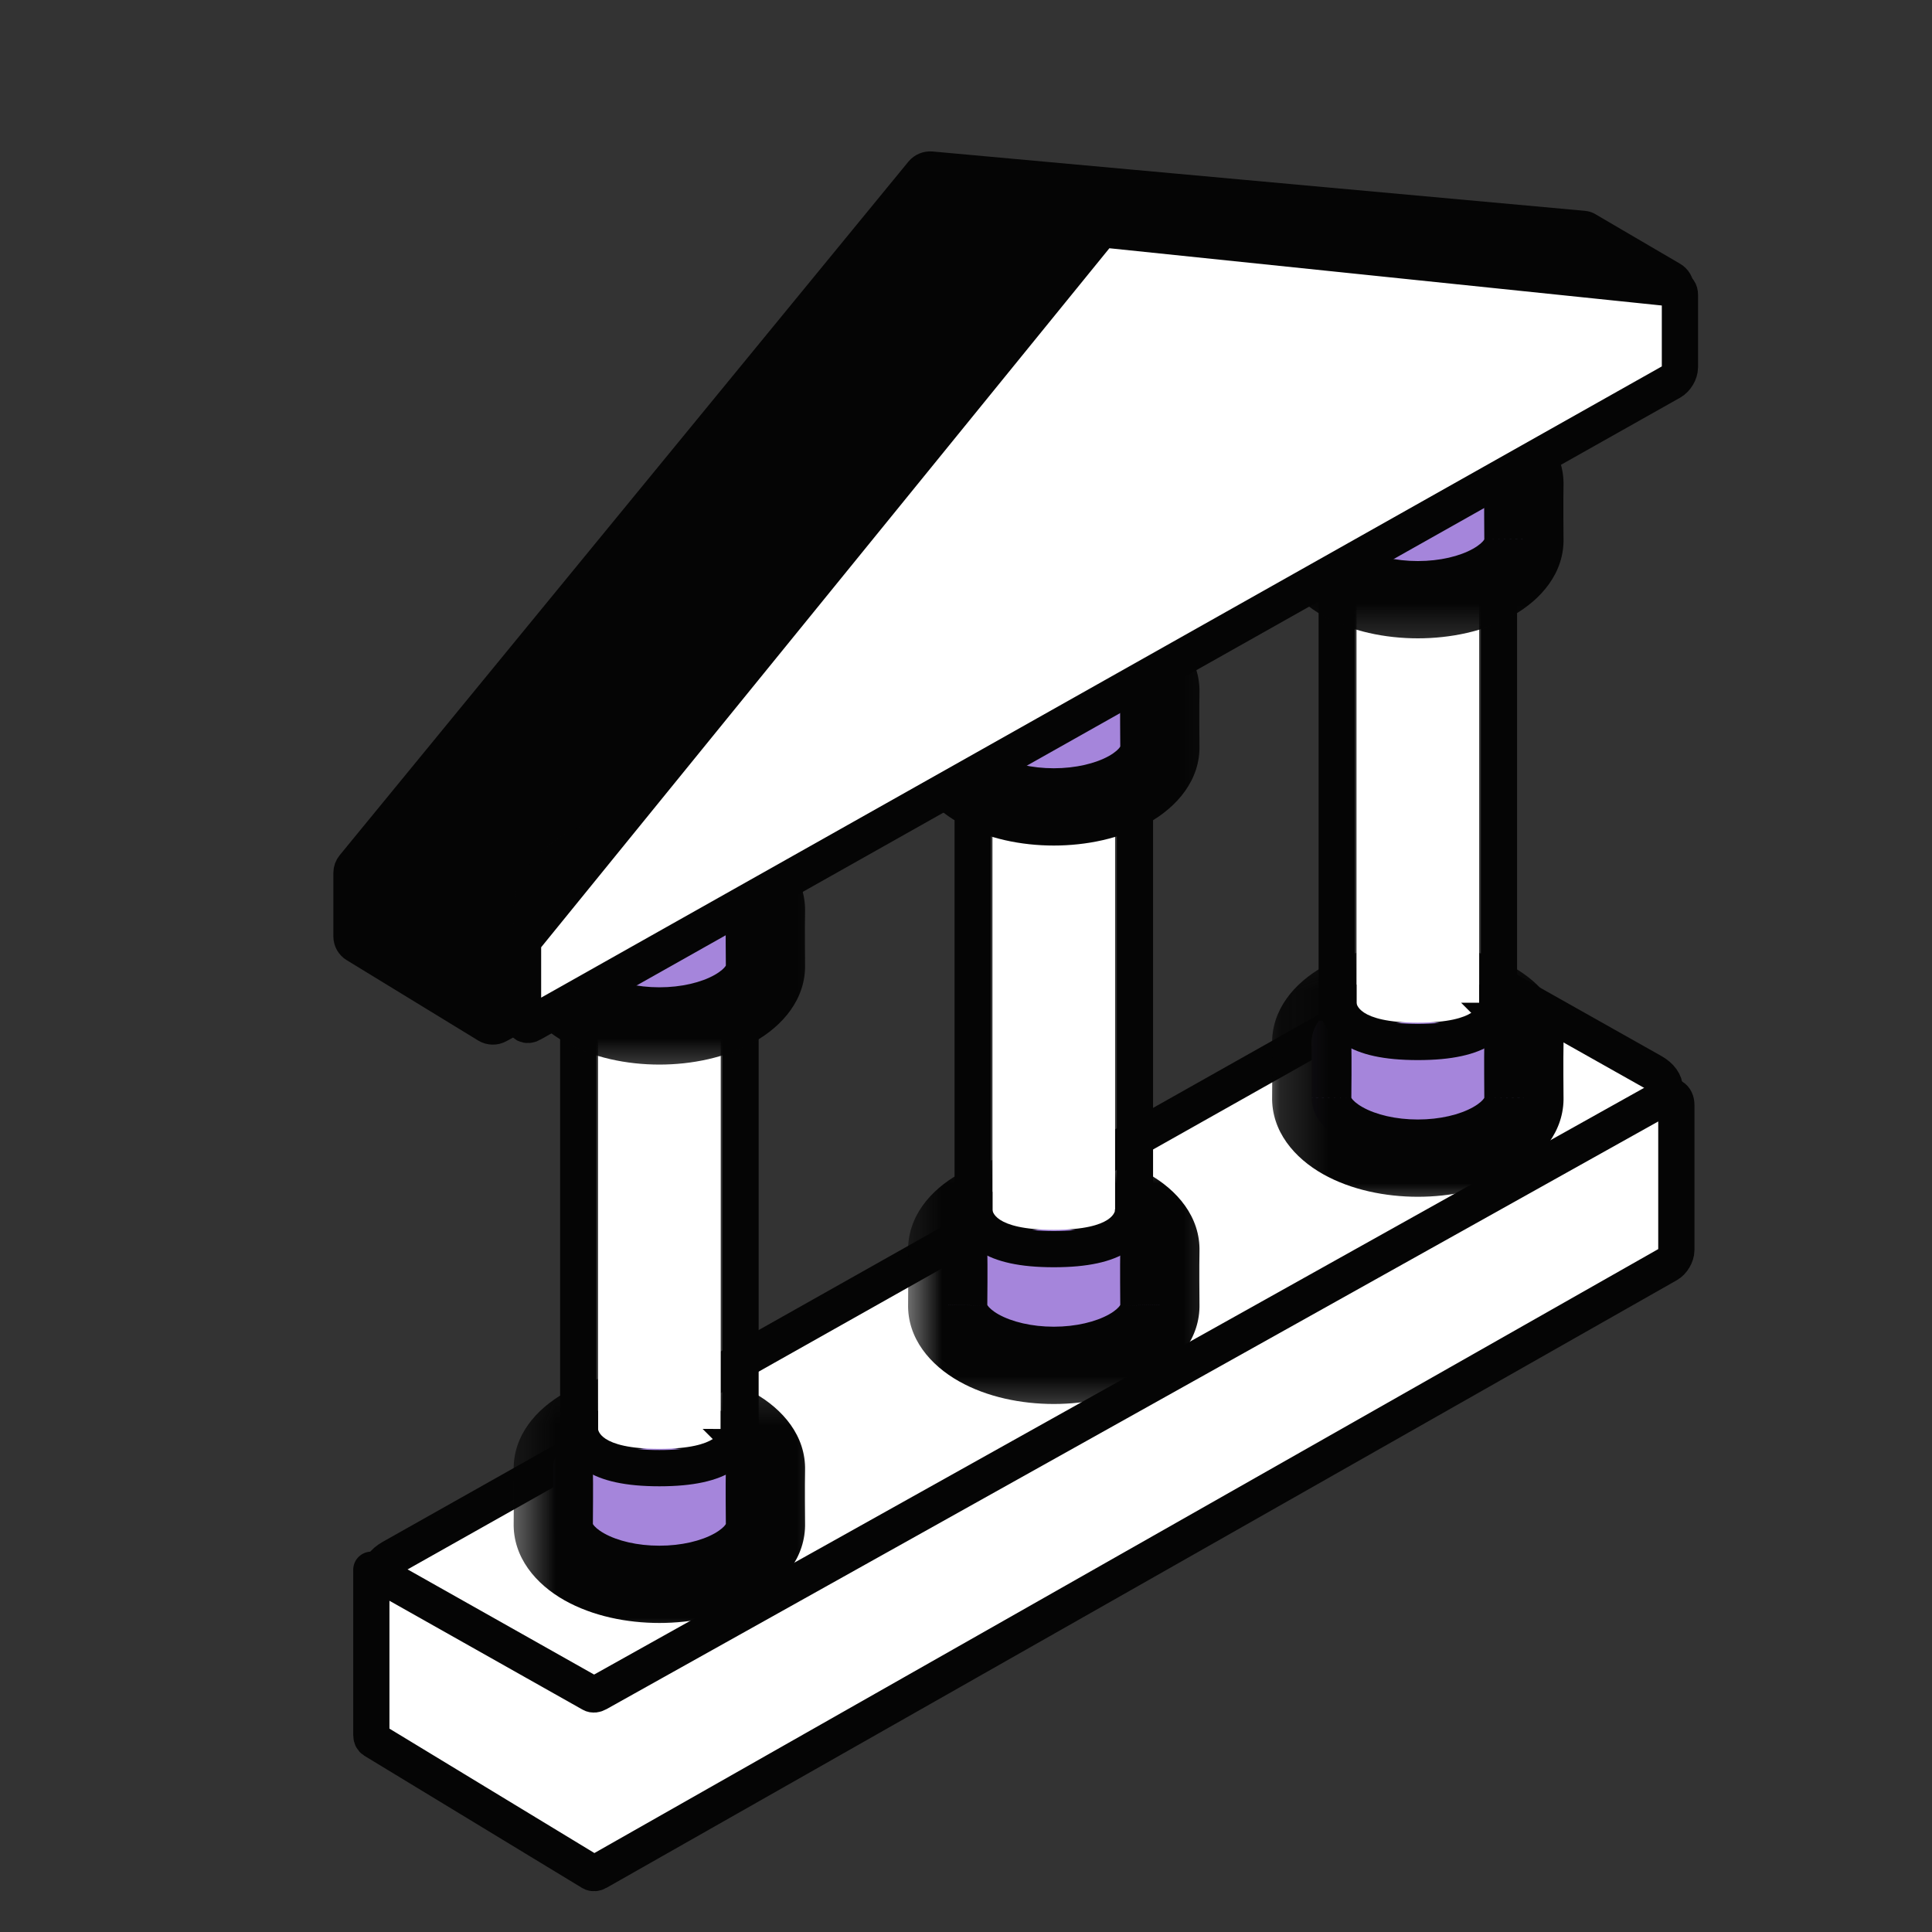 <svg width="40" height="40" viewBox="0 0 40 40" fill="none" xmlns="http://www.w3.org/2000/svg">
<rect x="0" y="0" width="40" height="40" fill="#333333" stroke="none"/>
<g clip-path="url(#clip0_9175_92492)">
<mask id="mask0_9175_92492" style="mask-type:luminance" maskUnits="userSpaceOnUse" x="0" y="0" width="40" height="40">
<path d="M40 0H0V40H40V0Z" fill="white"/>
</mask>
<g mask="url(#mask0_9175_92492)">
<path d="M32.831 4.752L34.596 5.785C34.658 5.822 34.696 5.887 34.696 5.957V7.688C34.696 7.76 34.656 7.827 34.591 7.862L10.306 21.227C10.24 21.263 10.16 21.262 10.096 21.223L7.373 19.559C7.313 19.522 7.277 19.458 7.277 19.389V18.07C7.277 18.025 7.293 17.981 7.322 17.945L19.098 3.584C19.141 3.532 19.209 3.504 19.277 3.51L32.788 4.739C32.803 4.74 32.818 4.745 32.831 4.752Z" fill="#050505"/>
<path d="M32.831 4.752L34.596 5.785C34.658 5.822 34.696 5.887 34.696 5.957V7.688C34.696 7.76 34.656 7.827 34.591 7.862L10.306 21.227C10.24 21.263 10.16 21.262 10.096 21.223L7.373 19.559C7.313 19.522 7.277 19.458 7.277 19.389V18.07C7.277 18.025 7.293 17.981 7.322 17.945L19.098 3.584C19.141 3.532 19.209 3.504 19.277 3.51L32.788 4.739C32.803 4.74 32.818 4.745 32.831 4.752Z" stroke="#050505" stroke-width="0.75" stroke-linejoin="round"/>
<path d="M8.109 32.948C7.766 32.754 7.766 32.441 8.109 32.248L29.911 19.967C30.009 19.912 30.168 19.912 30.266 19.967L34.211 22.189C34.554 22.383 34.554 22.696 34.211 22.889L12.409 35.17C12.311 35.225 12.152 35.225 12.054 35.17L8.109 32.948Z" fill="white"/>
<path d="M8.109 32.948C7.766 32.754 7.766 32.441 8.109 32.248L29.911 19.967C30.009 19.912 30.168 19.912 30.266 19.967L34.211 22.189C34.554 22.383 34.554 22.696 34.211 22.889L12.409 35.17C12.311 35.225 12.152 35.225 12.054 35.17L8.109 32.948Z" stroke="#050505" stroke-width="0.75" stroke-linejoin="round"/>
<path fill-rule="evenodd" clip-rule="evenodd" d="M31.539 22.732C31.543 22.73 31.547 22.727 31.551 22.725C31.551 22.725 31.551 22.692 31.551 22.636C31.552 22.608 31.552 22.58 31.55 22.552C31.548 22.296 31.546 21.823 31.551 21.602C31.559 21.279 31.345 20.956 30.908 20.71C30.05 20.226 28.659 20.226 27.802 20.71C27.365 20.956 27.15 21.279 27.158 21.602C27.164 21.823 27.162 22.296 27.16 22.552C27.158 22.58 27.158 22.608 27.159 22.636C27.159 22.692 27.158 22.725 27.158 22.725C27.163 22.727 27.167 22.73 27.171 22.732C27.222 23.003 27.433 23.267 27.802 23.474C28.659 23.958 30.05 23.958 30.908 23.474C31.277 23.267 31.488 23.003 31.539 22.732Z" fill="white"/>
<path fill-rule="evenodd" clip-rule="evenodd" d="M27.158 22.722C27.159 22.671 27.165 21.902 27.158 21.602C27.15 21.279 27.364 20.956 27.801 20.71C28.659 20.226 30.05 20.226 30.908 20.71C31.345 20.956 31.559 21.279 31.551 21.602C31.544 21.902 31.55 22.671 31.551 22.722C31.559 23.045 31.345 23.369 30.908 23.616C30.05 24.099 28.659 24.099 27.801 23.616C27.364 23.369 27.149 23.045 27.158 22.722Z" fill="#A585DB"/>
<mask id="mask1_9175_92492" style="mask-type:luminance" maskUnits="userSpaceOnUse" x="26" y="19" width="8" height="7">
<path d="M33.308 19.347H26.133V25.347H33.308V19.347Z" fill="white"/>
<path fill-rule="evenodd" clip-rule="evenodd" d="M27.158 22.722C27.159 22.671 27.165 21.902 27.158 21.602C27.15 21.279 27.364 20.956 27.801 20.71C28.659 20.226 30.05 20.226 30.908 20.71C31.345 20.956 31.559 21.279 31.551 21.602C31.544 21.902 31.55 22.671 31.551 22.722C31.559 23.045 31.345 23.369 30.908 23.616C30.05 24.099 28.659 24.099 27.801 23.616C27.364 23.369 27.149 23.045 27.158 22.722Z" fill="black"/>
</mask>
<g mask="url(#mask1_9175_92492)">
<path d="M27.158 22.723L27.978 22.743L27.978 22.73L27.158 22.723ZM31.551 22.723L30.731 22.73L30.731 22.743L31.551 22.723ZM27.978 22.73C27.979 22.685 27.986 21.9 27.978 21.583L26.338 21.621C26.345 21.905 26.339 22.657 26.338 22.715L27.978 22.73ZM27.978 21.583C27.979 21.609 27.968 21.61 27.988 21.581C28.012 21.547 28.075 21.48 28.211 21.403L27.391 20.017C26.803 20.349 26.321 20.902 26.338 21.621L27.978 21.583ZM28.211 21.403C28.486 21.248 28.898 21.147 29.355 21.147C29.811 21.147 30.223 21.248 30.498 21.403L31.318 20.017C30.735 19.689 30.023 19.547 29.355 19.547C28.687 19.547 27.974 19.689 27.391 20.017L28.211 21.403ZM30.498 21.403C30.635 21.48 30.697 21.547 30.721 21.581C30.742 21.61 30.731 21.609 30.731 21.583L32.371 21.621C32.389 20.902 31.907 20.349 31.318 20.017L30.498 21.403ZM30.731 21.583C30.724 21.9 30.731 22.685 30.731 22.73L32.371 22.715C32.37 22.657 32.364 21.905 32.371 21.621L30.731 21.583ZM30.731 22.743C30.731 22.717 30.742 22.715 30.721 22.745C30.697 22.779 30.635 22.846 30.498 22.923L31.318 24.309C31.907 23.977 32.39 23.422 32.371 22.702L30.731 22.743ZM30.498 22.923C30.223 23.078 29.811 23.178 29.355 23.178C28.898 23.178 28.486 23.078 28.211 22.923L27.391 24.309C27.974 24.637 28.687 24.778 29.355 24.778C30.023 24.778 30.735 24.637 31.318 24.309L30.498 22.923ZM28.211 22.923C28.075 22.846 28.012 22.779 27.988 22.745C27.968 22.715 27.979 22.717 27.978 22.743L26.338 22.702C26.32 23.422 26.802 23.977 27.391 24.309L28.211 22.923Z" fill="#050505"/>
</g>
<path d="M28.085 10.85H30.625V20.76C30.625 20.76 30.625 21.173 29.355 21.173C28.085 21.173 28.085 20.76 28.085 20.76V10.85Z" fill="white"/>
<path d="M28.085 10.45L27.675 10.45V10.85V20.76H28.085C27.675 20.76 27.675 20.761 27.675 20.761V20.762V20.765L27.675 20.77L27.676 20.78C27.676 20.788 27.677 20.796 27.678 20.804C27.679 20.821 27.682 20.841 27.687 20.861C27.696 20.904 27.712 20.952 27.738 21.003C27.793 21.109 27.882 21.212 28.017 21.299C28.274 21.467 28.688 21.573 29.355 21.573C30.023 21.573 30.436 21.467 30.694 21.299C30.828 21.212 30.918 21.109 30.972 21.003C30.998 20.952 31.014 20.904 31.023 20.861C31.028 20.841 31.031 20.821 31.032 20.804C31.033 20.796 31.034 20.788 31.034 20.78L31.035 20.77L31.035 20.765V20.762V20.761C31.035 20.761 31.035 20.76 30.625 20.76H31.035V10.85V10.45H30.625H28.085Z" stroke="#050505" stroke-width="0.75"/>
<path fill-rule="evenodd" clip-rule="evenodd" d="M27.158 11.16C27.159 11.109 27.165 10.34 27.158 10.04C27.15 9.717 27.364 9.394 27.801 9.148C28.659 8.664 30.05 8.664 30.908 9.148C31.345 9.394 31.559 9.717 31.551 10.04C31.544 10.34 31.55 11.109 31.551 11.16C31.559 11.483 31.345 11.807 30.908 12.054C30.05 12.537 28.659 12.537 27.801 12.054C27.364 11.807 27.149 11.483 27.158 11.16Z" fill="#A585DB"/>
<mask id="mask2_9175_92492" style="mask-type:luminance" maskUnits="userSpaceOnUse" x="26" y="7" width="8" height="7">
<path d="M33.308 7.785H26.133V13.785H33.308V7.785Z" fill="white"/>
<path fill-rule="evenodd" clip-rule="evenodd" d="M27.158 11.16C27.159 11.109 27.165 10.34 27.158 10.04C27.15 9.717 27.364 9.394 27.801 9.148C28.659 8.664 30.05 8.664 30.908 9.148C31.345 9.394 31.559 9.717 31.551 10.04C31.544 10.34 31.55 11.109 31.551 11.16C31.559 11.483 31.345 11.807 30.908 12.054C30.05 12.537 28.659 12.537 27.801 12.054C27.364 11.807 27.149 11.483 27.158 11.16Z" fill="black"/>
</mask>
<g mask="url(#mask2_9175_92492)">
<path d="M27.158 11.161L27.978 11.181L27.978 11.168L27.158 11.161ZM31.551 11.161L30.731 11.168L30.731 11.181L31.551 11.161ZM27.978 11.168C27.979 11.123 27.986 10.338 27.978 10.021L26.338 10.059C26.345 10.343 26.339 11.095 26.338 11.153L27.978 11.168ZM27.978 10.021C27.979 10.047 27.968 10.048 27.988 10.019C28.012 9.985 28.075 9.918 28.211 9.841L27.391 8.455C26.803 8.787 26.321 9.34 26.338 10.059L27.978 10.021ZM28.211 9.841C28.486 9.686 28.898 9.585 29.355 9.585C29.811 9.585 30.223 9.686 30.498 9.841L31.318 8.455C30.735 8.127 30.023 7.985 29.355 7.985C28.687 7.985 27.974 8.127 27.391 8.455L28.211 9.841ZM30.498 9.841C30.635 9.918 30.697 9.985 30.721 10.019C30.742 10.048 30.731 10.047 30.731 10.021L32.371 10.059C32.389 9.34 31.907 8.787 31.318 8.455L30.498 9.841ZM30.731 10.021C30.724 10.338 30.731 11.123 30.731 11.168L32.371 11.153C32.37 11.095 32.364 10.343 32.371 10.059L30.731 10.021ZM30.731 11.181C30.731 11.155 30.742 11.153 30.721 11.183C30.697 11.217 30.635 11.284 30.498 11.361L31.318 12.747C31.907 12.415 32.39 11.86 32.371 11.14L30.731 11.181ZM30.498 11.361C30.223 11.516 29.811 11.616 29.355 11.616C28.898 11.616 28.486 11.516 28.211 11.361L27.391 12.747C27.974 13.075 28.687 13.216 29.355 13.216C30.023 13.216 30.735 13.075 31.318 12.747L30.498 11.361ZM28.211 11.361C28.075 11.284 28.012 11.217 27.988 11.183C27.968 11.153 27.979 11.155 27.978 11.181L26.338 11.14C26.32 11.86 26.802 12.415 27.391 12.747L28.211 11.361Z" fill="#050505"/>
</g>
<path fill-rule="evenodd" clip-rule="evenodd" d="M24.002 27.021C24.006 27.019 24.01 27.017 24.014 27.015C24.014 27.015 24.014 26.982 24.013 26.926C24.015 26.898 24.014 26.87 24.012 26.842C24.011 26.586 24.008 26.112 24.014 25.891C24.022 25.569 23.807 25.245 23.371 24.999C22.513 24.516 21.122 24.516 20.264 24.999C19.827 25.245 19.613 25.569 19.621 25.891C19.626 26.112 19.624 26.586 19.622 26.842C19.62 26.87 19.62 26.898 19.622 26.926C19.621 26.982 19.621 27.015 19.621 27.015C19.625 27.017 19.629 27.019 19.633 27.021C19.685 27.293 19.895 27.556 20.264 27.764C21.122 28.247 22.513 28.247 23.371 27.764C23.74 27.556 23.95 27.293 24.002 27.021Z" fill="white"/>
<path fill-rule="evenodd" clip-rule="evenodd" d="M19.621 27.012C19.621 26.961 19.628 26.192 19.621 25.891C19.613 25.569 19.827 25.245 20.264 24.999C21.122 24.516 22.513 24.516 23.371 24.999C23.807 25.245 24.022 25.569 24.014 25.891C24.006 26.192 24.013 26.961 24.014 27.012C24.022 27.335 23.808 27.659 23.371 27.905C22.513 28.388 21.122 28.388 20.264 27.905C19.827 27.659 19.612 27.335 19.621 27.012Z" fill="#A585DB"/>
<mask id="mask3_9175_92492" style="mask-type:luminance" maskUnits="userSpaceOnUse" x="18" y="23" width="8" height="7">
<path d="M25.771 23.637H18.596V29.637H25.771V23.637Z" fill="white"/>
<path fill-rule="evenodd" clip-rule="evenodd" d="M19.621 27.012C19.621 26.961 19.628 26.192 19.621 25.891C19.613 25.569 19.827 25.245 20.264 24.999C21.122 24.516 22.513 24.516 23.371 24.999C23.807 25.245 24.022 25.569 24.014 25.891C24.006 26.192 24.013 26.961 24.014 27.012C24.022 27.335 23.808 27.659 23.371 27.905C22.513 28.388 21.122 28.388 20.264 27.905C19.827 27.659 19.612 27.335 19.621 27.012Z" fill="black"/>
</mask>
<g mask="url(#mask3_9175_92492)">
<path d="M19.621 27.012L20.441 27.033L20.441 27.019L19.621 27.012ZM24.014 27.012L23.194 27.019L23.194 27.033L24.014 27.012ZM20.441 27.019C20.442 26.975 20.449 26.189 20.441 25.872L18.801 25.911C18.808 26.195 18.802 26.947 18.801 27.005L20.441 27.019ZM20.441 25.872C20.442 25.898 20.431 25.9 20.451 25.87C20.475 25.836 20.538 25.769 20.674 25.692L19.854 24.306C19.265 24.638 18.784 25.192 18.801 25.911L20.441 25.872ZM20.674 25.692C20.949 25.537 21.361 25.437 21.817 25.437C22.274 25.437 22.686 25.537 22.961 25.692L23.781 24.306C23.198 23.978 22.485 23.837 21.817 23.837C21.149 23.837 20.437 23.978 19.854 24.306L20.674 25.692ZM22.961 25.692C23.097 25.769 23.16 25.836 23.184 25.87C23.204 25.9 23.194 25.898 23.194 25.872L24.834 25.911C24.852 25.192 24.37 24.638 23.781 24.306L22.961 25.692ZM23.194 25.872C23.186 26.189 23.194 26.975 23.194 27.019L24.834 27.005C24.833 26.947 24.827 26.195 24.834 25.911L23.194 25.872ZM23.194 27.033C23.194 27.006 23.204 27.005 23.184 27.034C23.16 27.068 23.098 27.136 22.961 27.213L23.781 28.598C24.37 28.266 24.852 27.712 24.834 26.992L23.194 27.033ZM22.961 27.213C22.686 27.367 22.274 27.468 21.817 27.468C21.361 27.468 20.949 27.367 20.674 27.213L19.854 28.598C20.437 28.927 21.149 29.068 21.817 29.068C22.485 29.068 23.198 28.927 23.781 28.598L22.961 27.213ZM20.674 27.213C20.538 27.136 20.475 27.068 20.451 27.034C20.431 27.005 20.442 27.006 20.441 27.033L18.801 26.992C18.782 27.712 19.265 28.266 19.854 28.598L20.674 27.213Z" fill="#050505"/>
</g>
<path d="M20.548 15.139H23.087V25.049C23.087 25.049 23.087 25.462 21.818 25.462C20.548 25.462 20.548 25.049 20.548 25.049V15.139Z" fill="white"/>
<path d="M20.548 14.739H20.138V15.139V25.049H20.548C20.138 25.049 20.138 25.051 20.138 25.051V25.052V25.054L20.138 25.059L20.139 25.07C20.139 25.077 20.14 25.085 20.14 25.094C20.142 25.111 20.145 25.13 20.15 25.151C20.159 25.193 20.175 25.241 20.201 25.293C20.255 25.398 20.345 25.502 20.479 25.589C20.737 25.756 21.151 25.862 21.818 25.862C22.485 25.862 22.899 25.756 23.156 25.589C23.291 25.502 23.38 25.398 23.434 25.293C23.461 25.241 23.477 25.193 23.486 25.151C23.491 25.13 23.494 25.111 23.495 25.094C23.496 25.085 23.497 25.077 23.497 25.07L23.497 25.059L23.498 25.054V25.052V25.051C23.498 25.051 23.498 25.049 23.088 25.049H23.498V15.139V14.739H23.088H20.548Z" stroke="#050505" stroke-width="0.75"/>
<path fill-rule="evenodd" clip-rule="evenodd" d="M19.621 15.45C19.621 15.399 19.628 14.63 19.621 14.329C19.613 14.007 19.827 13.683 20.264 13.437C21.122 12.954 22.513 12.954 23.371 13.437C23.807 13.683 24.022 14.007 24.014 14.329C24.006 14.63 24.013 15.399 24.014 15.45C24.022 15.773 23.808 16.097 23.371 16.343C22.513 16.826 21.122 16.826 20.264 16.343C19.827 16.097 19.612 15.773 19.621 15.45Z" fill="#A585DB"/>
<mask id="mask4_9175_92492" style="mask-type:luminance" maskUnits="userSpaceOnUse" x="18" y="12" width="8" height="7">
<path d="M25.771 12.075H18.596V18.075H25.771V12.075Z" fill="white"/>
<path fill-rule="evenodd" clip-rule="evenodd" d="M19.621 15.45C19.621 15.399 19.628 14.63 19.621 14.329C19.613 14.007 19.827 13.683 20.264 13.437C21.122 12.954 22.513 12.954 23.371 13.437C23.807 13.683 24.022 14.007 24.014 14.329C24.006 14.63 24.013 15.399 24.014 15.45C24.022 15.773 23.808 16.097 23.371 16.343C22.513 16.826 21.122 16.826 20.264 16.343C19.827 16.097 19.612 15.773 19.621 15.45Z" fill="black"/>
</mask>
<g mask="url(#mask4_9175_92492)">
<path d="M19.621 15.45L20.441 15.47L20.441 15.457L19.621 15.45ZM24.014 15.45L23.194 15.457L23.194 15.47L24.014 15.45ZM20.441 15.457C20.442 15.413 20.449 14.627 20.441 14.31L18.801 14.349C18.808 14.633 18.802 15.385 18.801 15.443L20.441 15.457ZM20.441 14.31C20.442 14.336 20.431 14.338 20.451 14.308C20.475 14.274 20.538 14.207 20.674 14.13L19.854 12.745C19.265 13.076 18.784 13.63 18.801 14.349L20.441 14.31ZM20.674 14.13C20.949 13.975 21.361 13.875 21.817 13.875C22.274 13.875 22.686 13.975 22.961 14.13L23.781 12.745C23.198 12.416 22.485 12.275 21.817 12.275C21.149 12.275 20.437 12.416 19.854 12.745L20.674 14.13ZM22.961 14.13C23.097 14.207 23.16 14.274 23.184 14.308C23.204 14.338 23.194 14.336 23.194 14.31L24.834 14.349C24.852 13.63 24.37 13.076 23.781 12.745L22.961 14.13ZM23.194 14.31C23.186 14.627 23.194 15.413 23.194 15.457L24.834 15.443C24.833 15.385 24.827 14.633 24.834 14.349L23.194 14.31ZM23.194 15.47C23.194 15.444 23.204 15.443 23.184 15.472C23.16 15.506 23.098 15.573 22.961 15.651L23.781 17.036C24.37 16.704 24.852 16.15 24.834 15.43L23.194 15.47ZM22.961 15.651C22.686 15.805 22.274 15.906 21.817 15.906C21.361 15.906 20.949 15.805 20.674 15.651L19.854 17.036C20.437 17.365 21.149 17.506 21.817 17.506C22.485 17.506 23.198 17.365 23.781 17.036L22.961 15.651ZM20.674 15.651C20.538 15.573 20.475 15.506 20.451 15.472C20.431 15.443 20.442 15.444 20.441 15.47L18.801 15.43C18.782 16.15 19.265 16.704 19.854 17.036L20.674 15.651Z" fill="#050505"/>
</g>
<path fill-rule="evenodd" clip-rule="evenodd" d="M15.835 31.556C15.84 31.554 15.844 31.552 15.848 31.549C15.848 31.549 15.848 31.516 15.847 31.461C15.848 31.433 15.848 31.405 15.846 31.377C15.845 31.121 15.842 30.647 15.848 30.426C15.856 30.104 15.641 29.78 15.205 29.534C14.347 29.051 12.956 29.051 12.098 29.534C11.661 29.78 11.447 30.104 11.455 30.426C11.46 30.647 11.458 31.121 11.456 31.377C11.454 31.405 11.454 31.433 11.456 31.461C11.455 31.516 11.455 31.549 11.455 31.549C11.459 31.552 11.463 31.554 11.467 31.556C11.519 31.827 11.729 32.091 12.098 32.299C12.956 32.782 14.347 32.782 15.205 32.299C15.574 32.091 15.784 31.827 15.835 31.556Z" fill="white"/>
<path fill-rule="evenodd" clip-rule="evenodd" d="M11.455 31.547C11.455 31.495 11.462 30.726 11.455 30.426C11.447 30.104 11.661 29.78 12.098 29.534C12.956 29.051 14.347 29.051 15.205 29.534C15.641 29.78 15.856 30.104 15.848 30.426C15.84 30.726 15.847 31.495 15.848 31.547C15.856 31.869 15.642 32.194 15.205 32.44C14.347 32.923 12.956 32.923 12.098 32.44C11.661 32.194 11.446 31.869 11.455 31.547Z" fill="#A585DB"/>
<mask id="mask5_9175_92492" style="mask-type:luminance" maskUnits="userSpaceOnUse" x="10" y="28" width="8" height="7">
<path d="M17.605 28.171H10.43V34.171H17.605V28.171Z" fill="white"/>
<path fill-rule="evenodd" clip-rule="evenodd" d="M11.455 31.547C11.455 31.495 11.462 30.726 11.455 30.426C11.447 30.104 11.661 29.78 12.098 29.534C12.956 29.051 14.347 29.051 15.205 29.534C15.641 29.78 15.856 30.104 15.848 30.426C15.84 30.726 15.847 31.495 15.848 31.547C15.856 31.869 15.642 32.194 15.205 32.44C14.347 32.923 12.956 32.923 12.098 32.44C11.661 32.194 11.446 31.869 11.455 31.547Z" fill="black"/>
</mask>
<g mask="url(#mask5_9175_92492)">
<path d="M11.455 31.547L12.275 31.567L12.275 31.554L11.455 31.547ZM15.848 31.547L15.028 31.554L15.028 31.567L15.848 31.547ZM12.275 31.554C12.275 31.51 12.283 30.724 12.275 30.407L10.635 30.445C10.642 30.729 10.636 31.481 10.635 31.54L12.275 31.554ZM12.275 30.407C12.275 30.433 12.265 30.434 12.285 30.405C12.309 30.371 12.372 30.304 12.508 30.227L11.688 28.841C11.1 29.173 10.617 29.726 10.635 30.445L12.275 30.407ZM12.508 30.227C12.783 30.072 13.195 29.972 13.652 29.972C14.108 29.972 14.52 30.072 14.795 30.227L15.615 28.841C15.032 28.513 14.319 28.372 13.652 28.372C12.983 28.372 12.271 28.513 11.688 28.841L12.508 30.227ZM14.795 30.227C14.931 30.304 14.994 30.371 15.018 30.405C15.038 30.434 15.028 30.433 15.028 30.407L16.668 30.445C16.686 29.726 16.204 29.173 15.615 28.841L14.795 30.227ZM15.028 30.407C15.02 30.724 15.027 31.51 15.028 31.554L16.668 31.54C16.667 31.481 16.661 30.729 16.668 30.445L15.028 30.407ZM15.028 31.567C15.028 31.541 15.038 31.54 15.018 31.569C14.994 31.603 14.931 31.67 14.795 31.747L15.615 33.133C16.204 32.801 16.686 32.246 16.668 31.526L15.028 31.567ZM14.795 31.747C14.52 31.902 14.108 32.002 13.652 32.002C13.195 32.002 12.783 31.902 12.508 31.747L11.688 33.133C12.271 33.461 12.983 33.602 13.652 33.602C14.319 33.602 15.032 33.461 15.615 33.133L14.795 31.747ZM12.508 31.747C12.371 31.67 12.309 31.603 12.285 31.569C12.265 31.54 12.275 31.541 12.275 31.567L10.635 31.526C10.617 32.246 11.099 32.801 11.688 33.133L12.508 31.747Z" fill="#050505"/>
</g>
<path d="M12.382 19.674L14.922 19.674V29.584C14.922 29.584 14.922 29.997 13.652 29.997C12.382 29.997 12.382 29.584 12.382 29.584V19.674Z" fill="white"/>
<path d="M12.382 19.274H11.972V19.674V29.584H12.382C11.972 29.584 11.972 29.585 11.972 29.585V29.587V29.589L11.972 29.594L11.973 29.605C11.973 29.612 11.974 29.62 11.975 29.629C11.976 29.646 11.979 29.665 11.984 29.686C11.993 29.728 12.009 29.776 12.035 29.828C12.089 29.933 12.179 30.036 12.313 30.123C12.571 30.291 12.985 30.397 13.652 30.397C14.319 30.397 14.733 30.291 14.99 30.123C15.124 30.036 15.214 29.933 15.269 29.828C15.295 29.776 15.311 29.728 15.32 29.686C15.325 29.665 15.328 29.646 15.329 29.629C15.33 29.62 15.331 29.612 15.331 29.605L15.332 29.594L15.332 29.589V29.587V29.585C15.332 29.585 15.332 29.584 14.922 29.584H15.332V19.674V19.274H14.922L12.382 19.274Z" stroke="#050505" stroke-width="0.75"/>
<path fill-rule="evenodd" clip-rule="evenodd" d="M11.455 19.985C11.455 19.933 11.462 19.164 11.455 18.864C11.447 18.542 11.661 18.218 12.098 17.972C12.956 17.489 14.347 17.489 15.205 17.972C15.641 18.218 15.856 18.542 15.848 18.864C15.84 19.164 15.847 19.933 15.848 19.985C15.856 20.307 15.642 20.632 15.205 20.878C14.347 21.361 12.956 21.361 12.098 20.878C11.661 20.632 11.446 20.307 11.455 19.985Z" fill="#A585DB"/>
<mask id="mask6_9175_92492" style="mask-type:luminance" maskUnits="userSpaceOnUse" x="10" y="16" width="8" height="7">
<path d="M17.605 16.609H10.43V22.609H17.605V16.609Z" fill="white"/>
<path fill-rule="evenodd" clip-rule="evenodd" d="M11.455 19.985C11.455 19.933 11.462 19.164 11.455 18.864C11.447 18.542 11.661 18.218 12.098 17.972C12.956 17.489 14.347 17.489 15.205 17.972C15.641 18.218 15.856 18.542 15.848 18.864C15.84 19.164 15.847 19.933 15.848 19.985C15.856 20.307 15.642 20.632 15.205 20.878C14.347 21.361 12.956 21.361 12.098 20.878C11.661 20.632 11.446 20.307 11.455 19.985Z" fill="black"/>
</mask>
<g mask="url(#mask6_9175_92492)">
<path d="M11.455 19.985L12.275 20.005L12.275 19.992L11.455 19.985ZM15.848 19.985L15.028 19.992L15.028 20.005L15.848 19.985ZM12.275 19.992C12.275 19.948 12.283 19.162 12.275 18.845L10.635 18.884C10.642 19.167 10.636 19.919 10.635 19.978L12.275 19.992ZM12.275 18.845C12.275 18.871 12.265 18.872 12.285 18.843C12.309 18.809 12.372 18.742 12.508 18.665L11.688 17.279C11.1 17.611 10.617 18.164 10.635 18.884L12.275 18.845ZM12.508 18.665C12.783 18.51 13.195 18.41 13.652 18.41C14.108 18.41 14.52 18.51 14.795 18.665L15.615 17.279C15.032 16.951 14.319 16.81 13.652 16.81C12.983 16.81 12.271 16.951 11.688 17.279L12.508 18.665ZM14.795 18.665C14.931 18.742 14.994 18.809 15.018 18.843C15.038 18.872 15.028 18.871 15.028 18.845L16.668 18.884C16.686 18.164 16.204 17.611 15.615 17.279L14.795 18.665ZM15.028 18.845C15.02 19.162 15.027 19.948 15.028 19.992L16.668 19.978C16.667 19.919 16.661 19.167 16.668 18.884L15.028 18.845ZM15.028 20.005C15.028 19.979 15.038 19.978 15.018 20.007C14.994 20.041 14.931 20.108 14.795 20.185L15.615 21.571C16.204 21.239 16.686 20.684 16.668 19.965L15.028 20.005ZM14.795 20.185C14.52 20.34 14.108 20.441 13.652 20.441C13.195 20.441 12.783 20.34 12.508 20.185L11.688 21.571C12.271 21.899 12.983 22.041 13.652 22.041C14.319 22.041 15.032 21.899 15.615 21.571L14.795 20.185ZM12.508 20.185C12.371 20.108 12.309 20.041 12.285 20.007C12.265 19.978 12.275 19.979 12.275 20.005L10.635 19.964C10.617 20.684 11.099 21.239 11.688 21.571L12.508 20.185Z" fill="#050505"/>
</g>
<path d="M10.829 19.593V21.096C10.829 21.207 10.908 21.252 11.006 21.197L34.604 7.905C34.702 7.849 34.781 7.715 34.781 7.605V6.101C34.781 6.031 34.748 5.984 34.694 5.978L22.895 4.755C22.84 4.75 22.77 4.789 22.715 4.857L10.916 19.372C10.862 19.438 10.829 19.523 10.829 19.593Z" fill="white"/>
<path d="M10.829 19.593V21.096C10.829 21.207 10.908 21.252 11.006 21.197L34.604 7.905C34.702 7.849 34.781 7.715 34.781 7.605V6.101C34.781 6.031 34.748 5.984 34.694 5.978L22.895 4.755C22.84 4.75 22.77 4.789 22.715 4.857L10.916 19.372C10.862 19.438 10.829 19.523 10.829 19.593Z" stroke="#050505" stroke-width="0.75" stroke-linejoin="round"/>
<path d="M34.441 22.728L12.373 35.059C12.326 35.085 12.281 35.09 12.248 35.071L7.688 32.5V35.919C7.688 35.971 7.705 36.011 7.737 36.03L12.247 38.768C12.281 38.788 12.328 38.785 12.376 38.757L34.53 26.18C34.628 26.125 34.707 25.991 34.707 25.88V22.878C34.707 22.713 34.588 22.646 34.441 22.728Z" fill="white"/>
<path d="M34.441 22.728L12.373 35.059C12.326 35.085 12.281 35.09 12.248 35.071L7.688 32.5V35.919C7.688 35.971 7.705 36.011 7.737 36.03L12.247 38.768C12.281 38.788 12.328 38.785 12.376 38.757L34.53 26.18C34.628 26.125 34.707 25.991 34.707 25.88V22.878C34.707 22.713 34.588 22.646 34.441 22.728Z" stroke="#050505" stroke-width="0.75" stroke-linejoin="round"/>
</g>
</g>
<defs>
<clipPath id="clip0_9175_92492">
<rect width="40" height="40" fill="white"/>
</clipPath>
</defs>
</svg>

